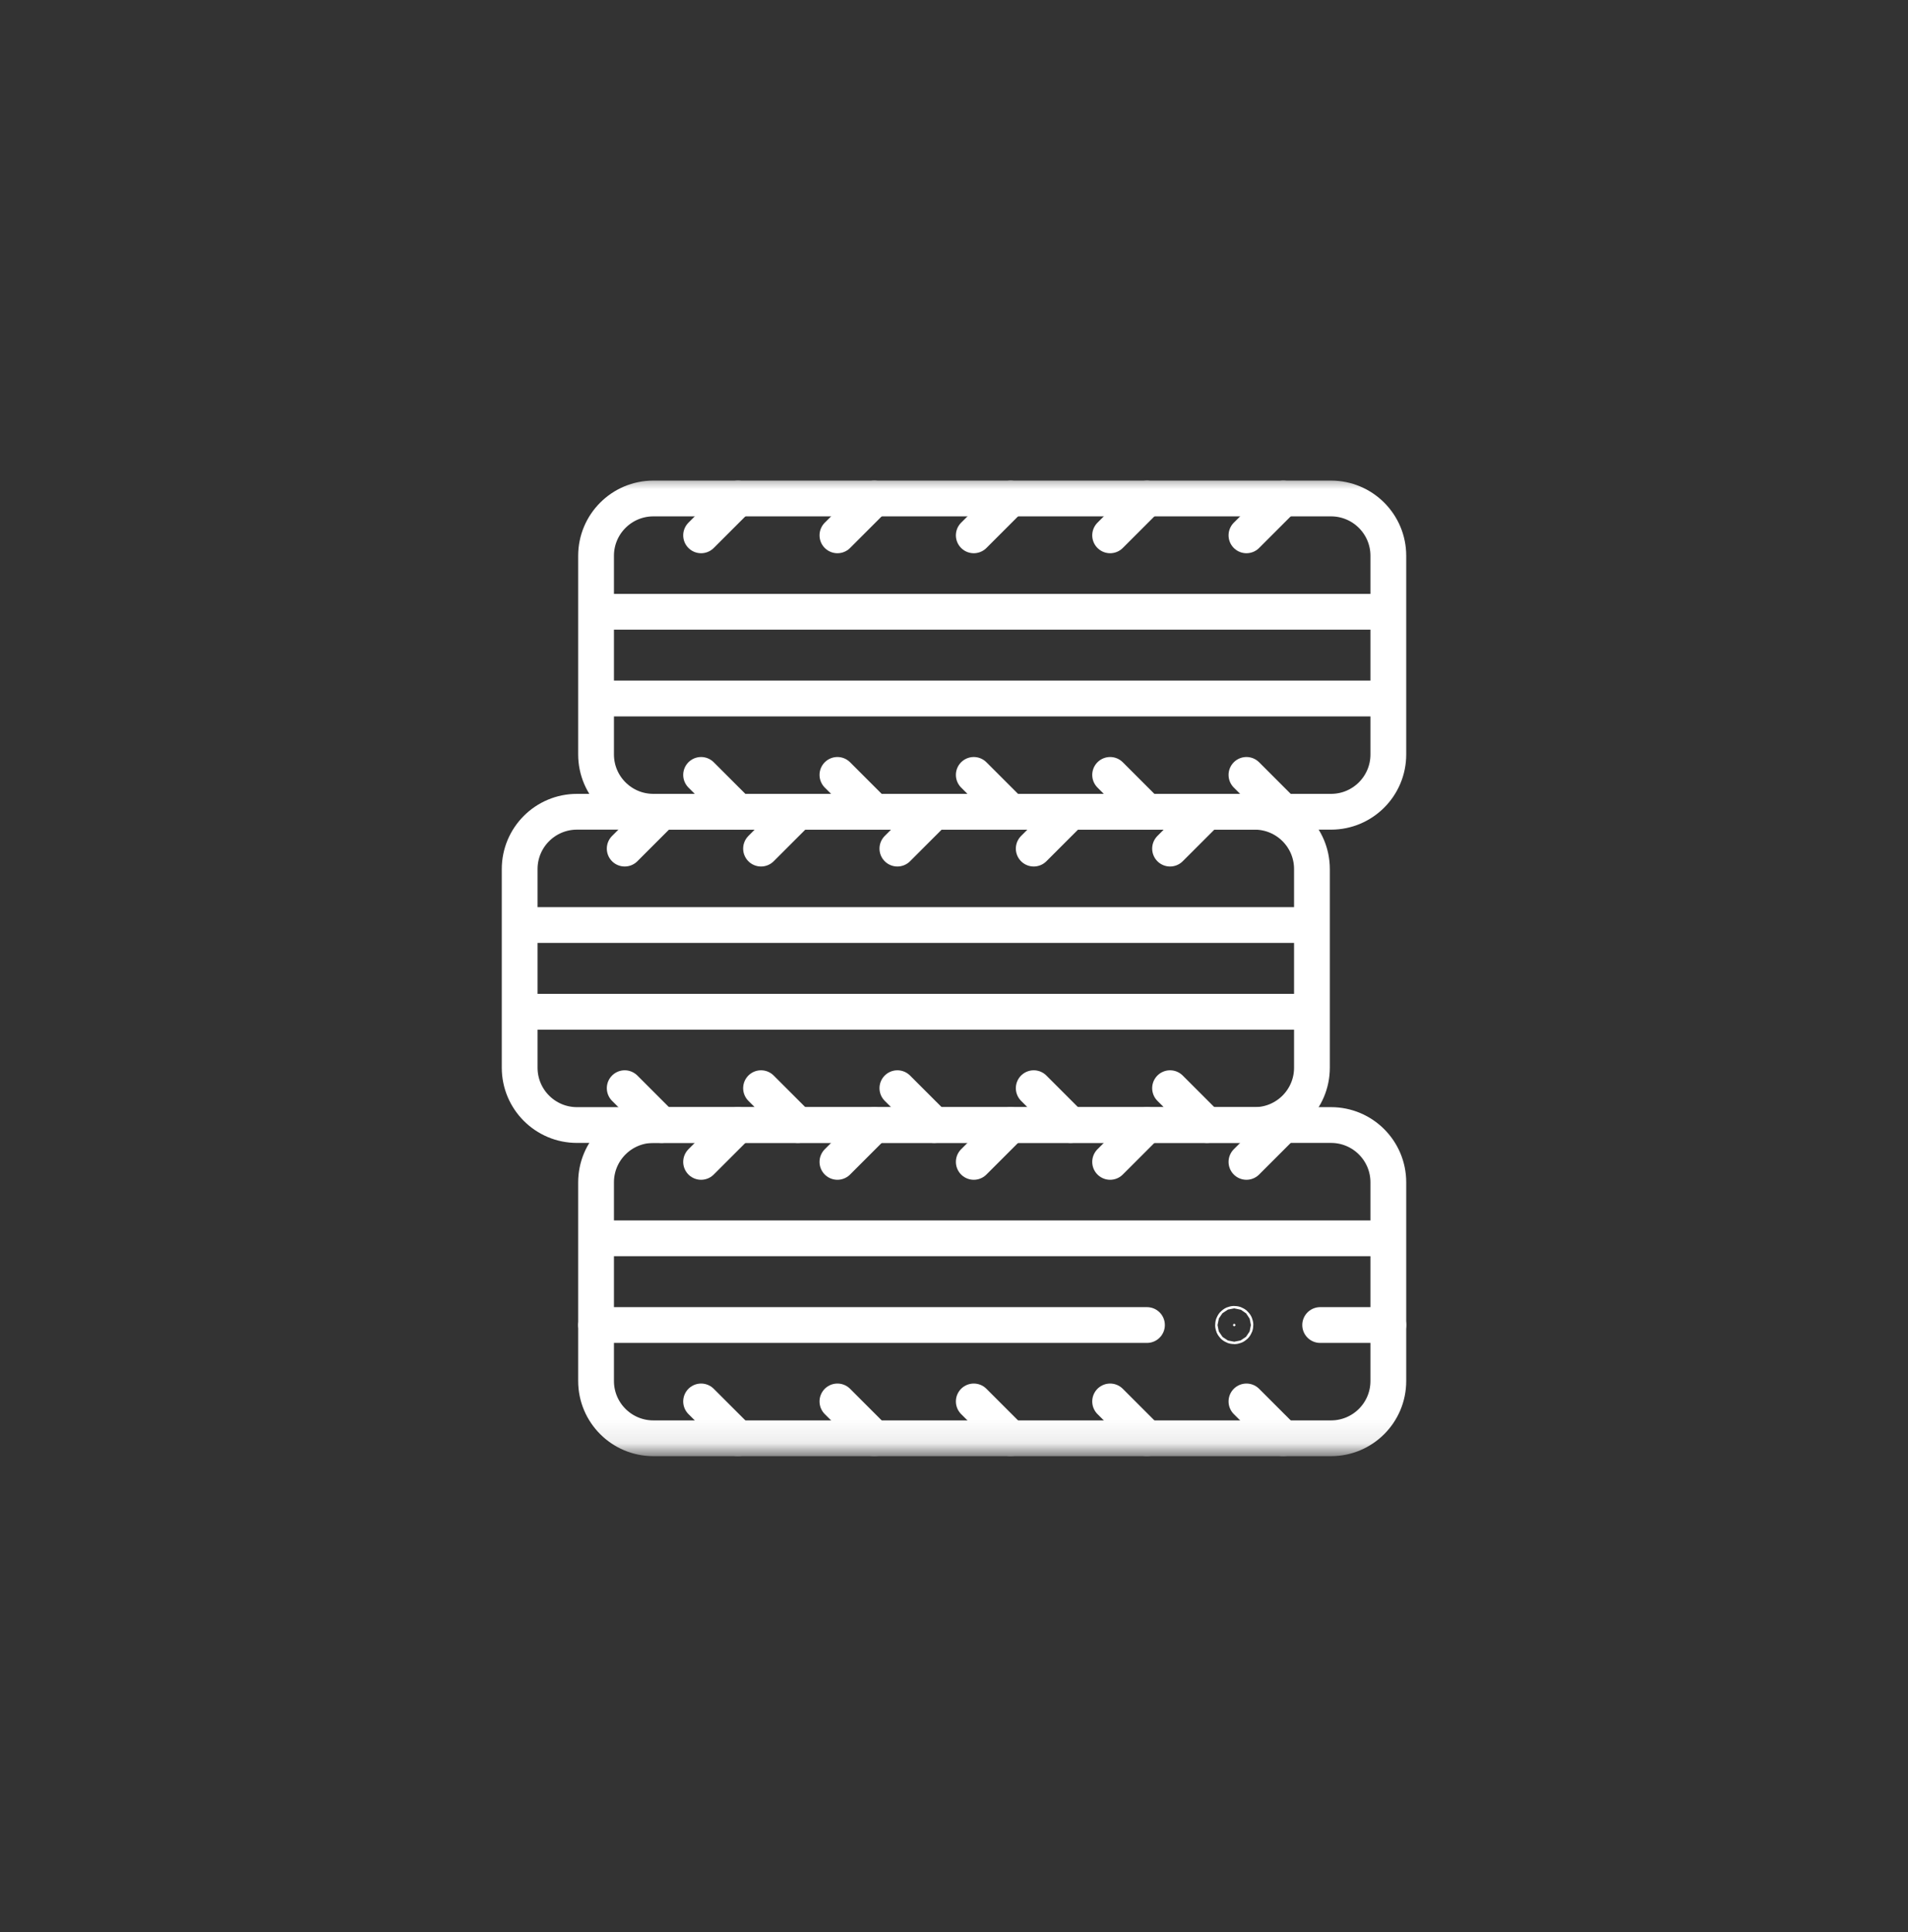 <svg width="80" height="81" viewBox="0 0 80 81" fill="none" xmlns="http://www.w3.org/2000/svg">
<rect x="0" y="0" width="80" height="81" fill="#333333" stroke="none"/>
<mask id="mask0_5677_9431" style="mask-type:luminance" maskUnits="userSpaceOnUse" x="19" y="19" width="42" height="42">
<path d="M59.75 60.144V20.644H20.25V60.144H59.75Z" fill="white" stroke="white" stroke-width="1.5"/>
</mask>
<g mask="url(#mask0_5677_9431)">
<path d="M52.605 47.163H24.192C22.865 47.163 21.789 46.087 21.789 44.76V36.432C21.789 35.105 22.865 34.03 24.192 34.03H52.605C53.932 34.03 55.008 35.105 55.008 36.432V44.76C55.008 46.087 53.932 47.163 52.605 47.163Z" stroke="white" stroke-width="1.5" stroke-miterlimit="10" stroke-linejoin="round"/>
<path d="M55.007 42.415H21.789" stroke="white" stroke-width="1.5" stroke-miterlimit="10" stroke-linejoin="round"/>
<path d="M55.007 38.778H21.789" stroke="white" stroke-width="1.5" stroke-miterlimit="10" stroke-linejoin="round"/>
<path d="M50.604 47.163L49.059 45.618" stroke="white" stroke-width="1.5" stroke-miterlimit="10" stroke-linecap="round" stroke-linejoin="round"/>
<path d="M44.888 47.163L43.343 45.618" stroke="white" stroke-width="1.5" stroke-miterlimit="10" stroke-linecap="round" stroke-linejoin="round"/>
<path d="M39.171 47.163L37.626 45.618" stroke="white" stroke-width="1.5" stroke-miterlimit="10" stroke-linecap="round" stroke-linejoin="round"/>
<path d="M33.454 47.163L31.909 45.618" stroke="white" stroke-width="1.5" stroke-miterlimit="10" stroke-linecap="round" stroke-linejoin="round"/>
<path d="M27.738 47.163L26.193 45.618" stroke="white" stroke-width="1.5" stroke-miterlimit="10" stroke-linecap="round" stroke-linejoin="round"/>
<path d="M50.604 34.03L49.059 35.575" stroke="white" stroke-width="1.5" stroke-miterlimit="10" stroke-linecap="round" stroke-linejoin="round"/>
<path d="M44.888 34.03L43.343 35.575" stroke="white" stroke-width="1.5" stroke-miterlimit="10" stroke-linecap="round" stroke-linejoin="round"/>
<path d="M39.171 34.03L37.626 35.575" stroke="white" stroke-width="1.5" stroke-miterlimit="10" stroke-linecap="round" stroke-linejoin="round"/>
<path d="M33.454 34.03L31.909 35.575" stroke="white" stroke-width="1.5" stroke-miterlimit="10" stroke-linecap="round" stroke-linejoin="round"/>
<path d="M27.738 34.03L26.193 35.575" stroke="white" stroke-width="1.5" stroke-miterlimit="10" stroke-linecap="round" stroke-linejoin="round"/>
<path d="M55.808 60.295H27.395C26.068 60.295 24.992 59.22 24.992 57.893V49.565C24.992 48.238 26.068 47.163 27.395 47.163H55.808C57.135 47.163 58.211 48.238 58.211 49.565V57.893C58.211 59.22 57.135 60.295 55.808 60.295Z" stroke="white" stroke-width="1.5" stroke-miterlimit="10" stroke-linejoin="round"/>
<path d="M48.091 55.547H24.993" stroke="white" stroke-width="1.5" stroke-miterlimit="10" stroke-linecap="round" stroke-linejoin="round"/>
<path d="M58.211 55.547H55.353" stroke="white" stroke-width="1.5" stroke-miterlimit="10" stroke-linecap="round" stroke-linejoin="round"/>
<path d="M51.749 55.598C51.777 55.598 51.8 55.575 51.8 55.547C51.8 55.519 51.777 55.497 51.749 55.497C51.721 55.497 51.699 55.519 51.699 55.547C51.699 55.575 51.721 55.598 51.749 55.598Z" fill="white" stroke="white" stroke-width="1.5"/>
<path d="M58.211 51.911H24.993" stroke="white" stroke-width="1.5" stroke-miterlimit="10" stroke-linejoin="round"/>
<path d="M53.807 60.295L52.262 58.75" stroke="white" stroke-width="1.5" stroke-miterlimit="10" stroke-linecap="round" stroke-linejoin="round"/>
<path d="M48.091 60.295L46.546 58.75" stroke="white" stroke-width="1.5" stroke-miterlimit="10" stroke-linecap="round" stroke-linejoin="round"/>
<path d="M42.374 60.295L40.829 58.75" stroke="white" stroke-width="1.5" stroke-miterlimit="10" stroke-linecap="round" stroke-linejoin="round"/>
<path d="M36.657 60.295L35.112 58.75" stroke="white" stroke-width="1.5" stroke-miterlimit="10" stroke-linecap="round" stroke-linejoin="round"/>
<path d="M30.941 60.295L29.396 58.75" stroke="white" stroke-width="1.5" stroke-miterlimit="10" stroke-linecap="round" stroke-linejoin="round"/>
<path d="M53.807 47.163L52.262 48.708" stroke="white" stroke-width="1.5" stroke-miterlimit="10" stroke-linecap="round" stroke-linejoin="round"/>
<path d="M48.091 47.163L46.546 48.708" stroke="white" stroke-width="1.5" stroke-miterlimit="10" stroke-linecap="round" stroke-linejoin="round"/>
<path d="M42.374 47.163L40.829 48.708" stroke="white" stroke-width="1.5" stroke-miterlimit="10" stroke-linecap="round" stroke-linejoin="round"/>
<path d="M36.657 47.163L35.112 48.708" stroke="white" stroke-width="1.5" stroke-miterlimit="10" stroke-linecap="round" stroke-linejoin="round"/>
<path d="M30.941 47.163L29.396 48.708" stroke="white" stroke-width="1.5" stroke-miterlimit="10" stroke-linecap="round" stroke-linejoin="round"/>
<path d="M55.808 34.03H27.395C26.068 34.03 24.992 32.954 24.992 31.627V23.299C24.992 21.973 26.068 20.897 27.395 20.897H55.808C57.135 20.897 58.211 21.973 58.211 23.299V31.627C58.211 32.954 57.135 34.03 55.808 34.03Z" stroke="white" stroke-width="1.5" stroke-miterlimit="10" stroke-linejoin="round"/>
<path d="M58.211 29.282H24.993" stroke="white" stroke-width="1.5" stroke-miterlimit="10" stroke-linejoin="round"/>
<path d="M58.211 25.645H24.993" stroke="white" stroke-width="1.5" stroke-miterlimit="10" stroke-linejoin="round"/>
<path d="M53.807 34.03L52.262 32.485" stroke="white" stroke-width="1.5" stroke-miterlimit="10" stroke-linecap="round" stroke-linejoin="round"/>
<path d="M48.091 34.03L46.546 32.485" stroke="white" stroke-width="1.5" stroke-miterlimit="10" stroke-linecap="round" stroke-linejoin="round"/>
<path d="M42.374 34.03L40.829 32.485" stroke="white" stroke-width="1.5" stroke-miterlimit="10" stroke-linecap="round" stroke-linejoin="round"/>
<path d="M36.657 34.03L35.112 32.485" stroke="white" stroke-width="1.5" stroke-miterlimit="10" stroke-linecap="round" stroke-linejoin="round"/>
<path d="M30.941 34.03L29.396 32.485" stroke="white" stroke-width="1.5" stroke-miterlimit="10" stroke-linecap="round" stroke-linejoin="round"/>
<path d="M53.807 20.897L52.262 22.442" stroke="white" stroke-width="1.5" stroke-miterlimit="10" stroke-linecap="round" stroke-linejoin="round"/>
<path d="M48.091 20.897L46.546 22.442" stroke="white" stroke-width="1.5" stroke-miterlimit="10" stroke-linecap="round" stroke-linejoin="round"/>
<path d="M42.374 20.897L40.829 22.442" stroke="white" stroke-width="1.5" stroke-miterlimit="10" stroke-linecap="round" stroke-linejoin="round"/>
<path d="M36.657 20.897L35.112 22.442" stroke="white" stroke-width="1.5" stroke-miterlimit="10" stroke-linecap="round" stroke-linejoin="round"/>
<path d="M30.941 20.897L29.396 22.442" stroke="white" stroke-width="1.5" stroke-miterlimit="10" stroke-linecap="round" stroke-linejoin="round"/>
</g>
</svg>
